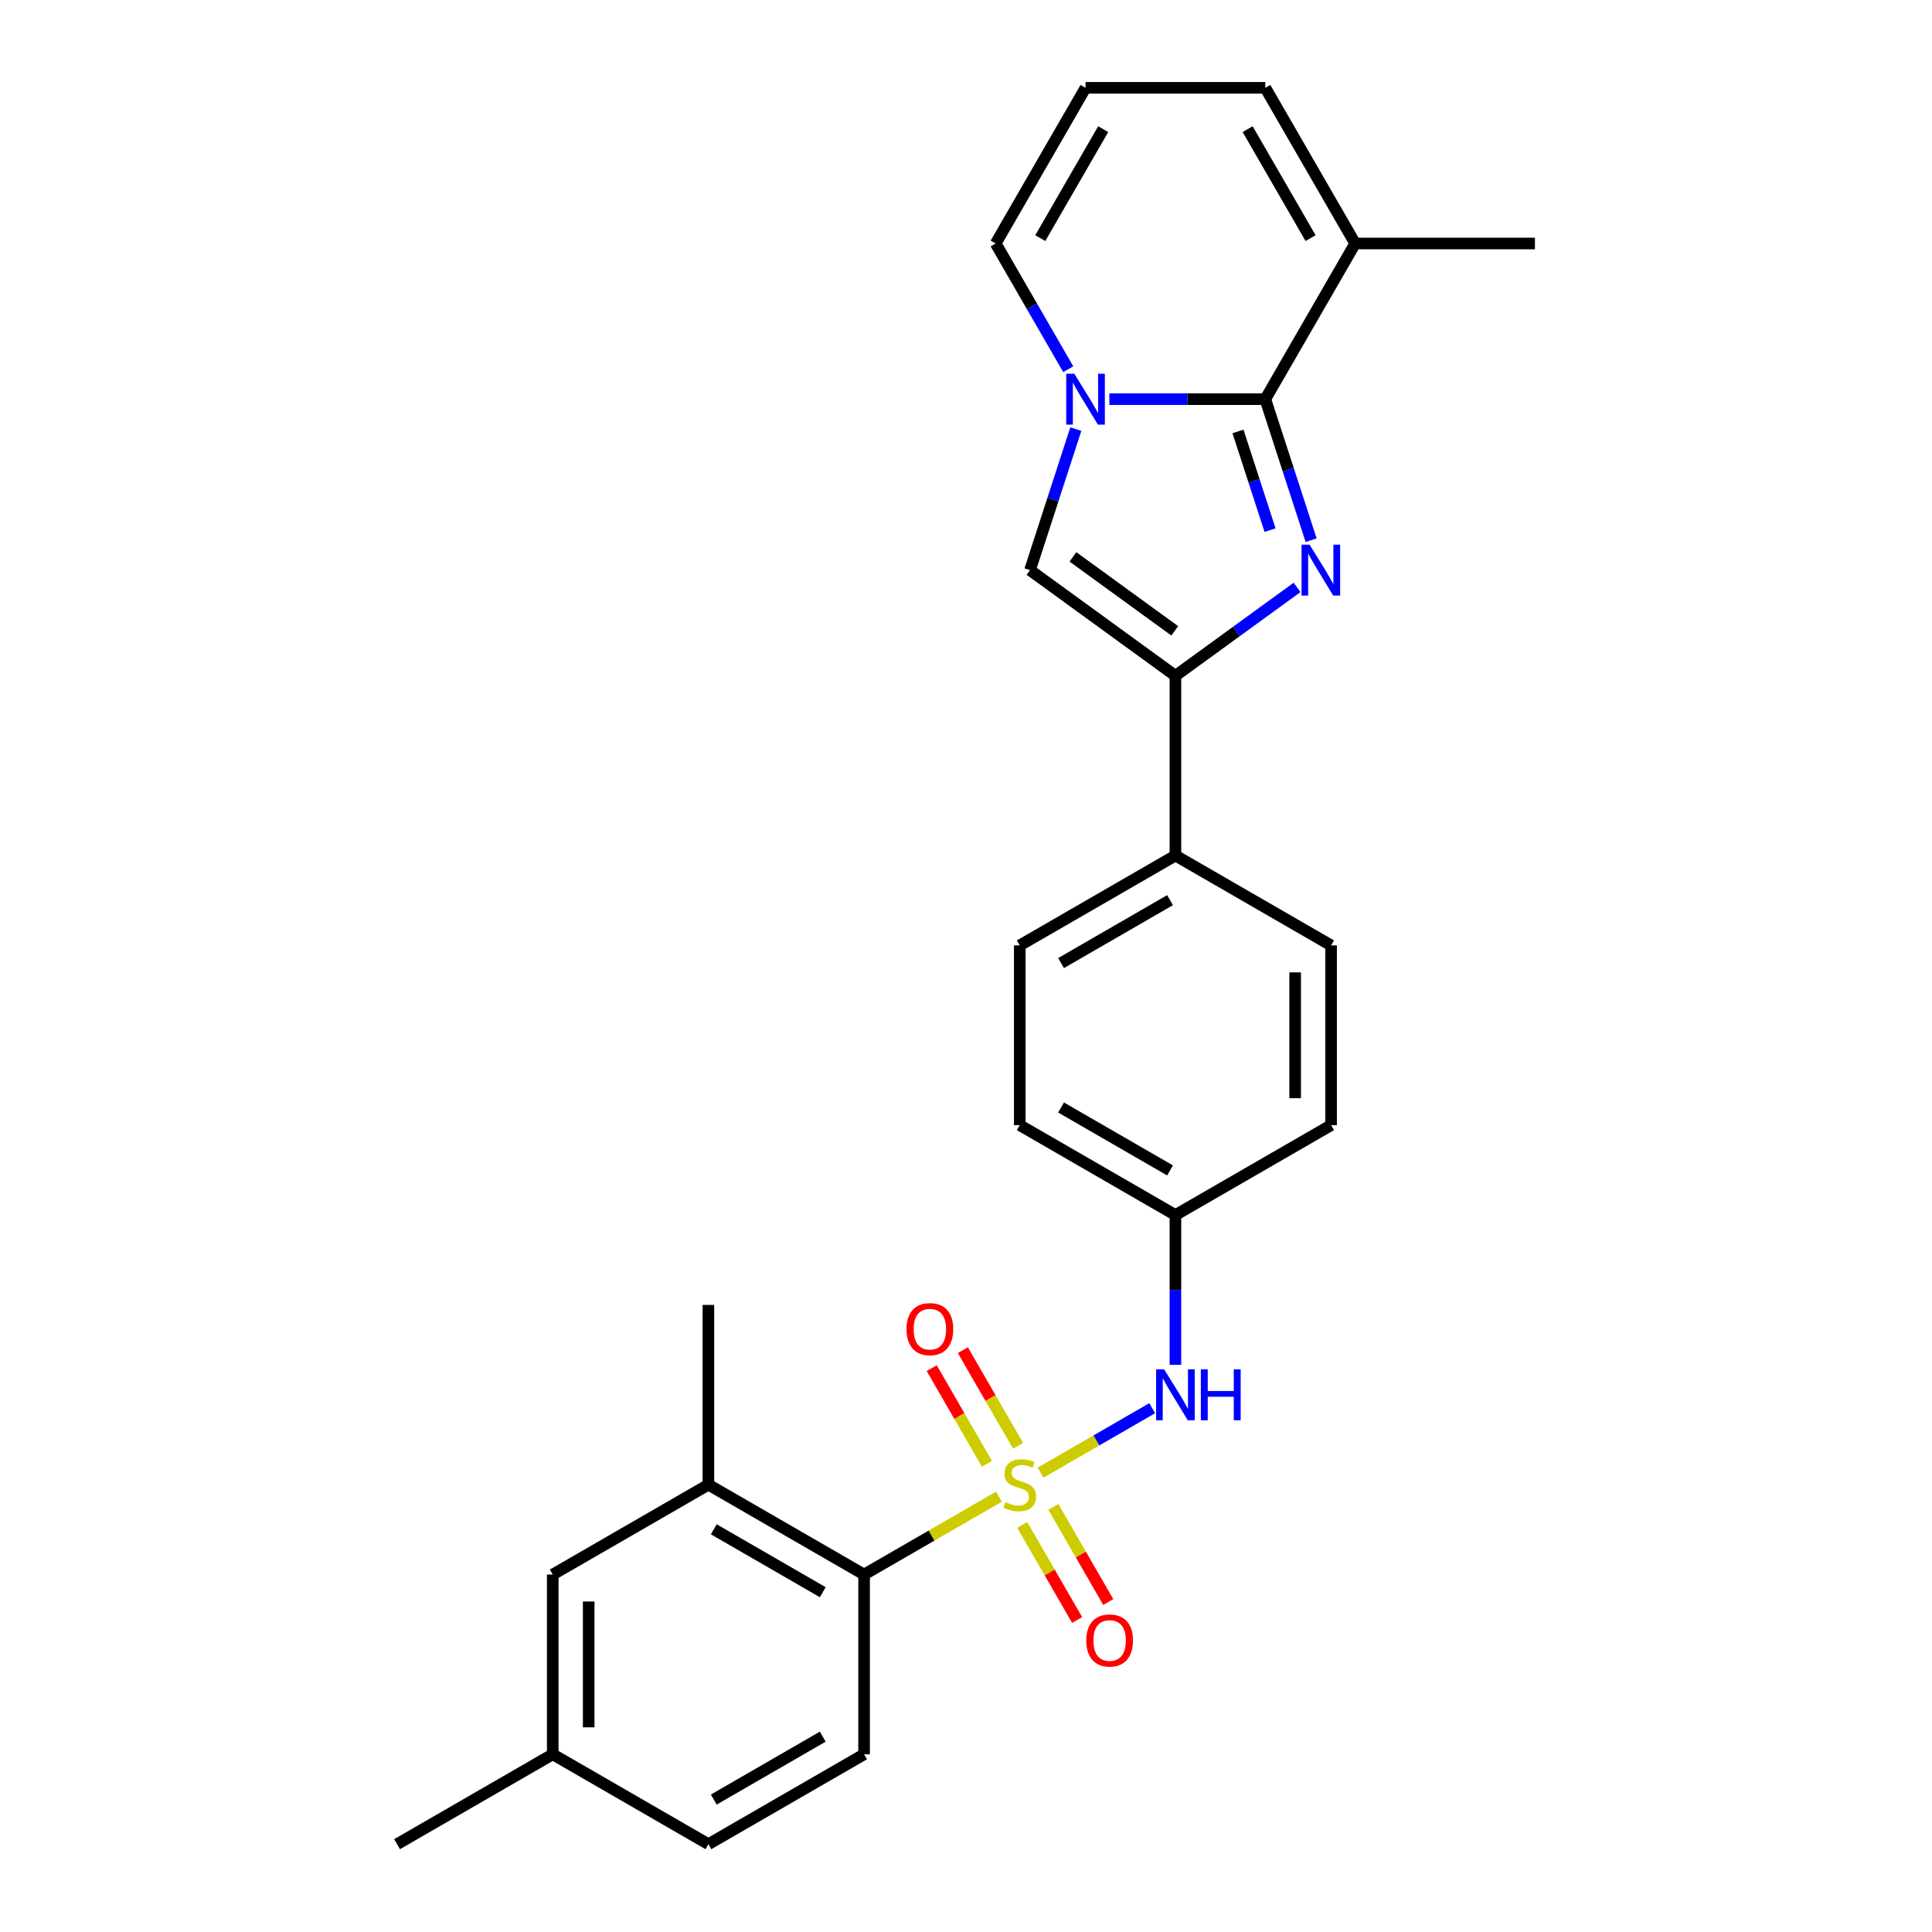 <?xml version='1.0' encoding='iso-8859-1'?>
<svg version='1.1' baseProfile='full'
              xmlns='http://www.w3.org/2000/svg'
                      xmlns:rdkit='http://www.rdkit.org/xml'
                      xmlns:xlink='http://www.w3.org/1999/xlink'
                  xml:space='preserve'
width='1000px' height='1000px' viewBox='0 0 1000 1000'>
<!-- END OF HEADER -->
<rect style='opacity:1.0;fill:#FFFFFF;stroke:none' width='1000' height='1000' x='0' y='0'> </rect>
<path class='bond-5' d='M 517.049,774.684 L 482.148,794.834' style='fill:none;fill-rule:evenodd;stroke:#CCCC00;stroke-width:6px;stroke-linecap:butt;stroke-linejoin:miter;stroke-opacity:1' />
<path class='bond-5' d='M 482.148,794.834 L 447.247,814.984' style='fill:none;fill-rule:evenodd;stroke:#000000;stroke-width:6px;stroke-linecap:butt;stroke-linejoin:miter;stroke-opacity:1' />
<path class='bond-6' d='M 538.597,762.244 L 567.494,745.56' style='fill:none;fill-rule:evenodd;stroke:#CCCC00;stroke-width:6px;stroke-linecap:butt;stroke-linejoin:miter;stroke-opacity:1' />
<path class='bond-6' d='M 567.494,745.56 L 596.391,728.876' style='fill:none;fill-rule:evenodd;stroke:#0000FF;stroke-width:6px;stroke-linecap:butt;stroke-linejoin:miter;stroke-opacity:1' />
<path class='bond-9' d='M 526.953,748.349 L 512.663,723.599' style='fill:none;fill-rule:evenodd;stroke:#CCCC00;stroke-width:6px;stroke-linecap:butt;stroke-linejoin:miter;stroke-opacity:1' />
<path class='bond-9' d='M 512.663,723.599 L 498.374,698.849' style='fill:none;fill-rule:evenodd;stroke:#FF0000;stroke-width:6px;stroke-linecap:butt;stroke-linejoin:miter;stroke-opacity:1' />
<path class='bond-9' d='M 510.837,757.653 L 496.548,732.903' style='fill:none;fill-rule:evenodd;stroke:#CCCC00;stroke-width:6px;stroke-linecap:butt;stroke-linejoin:miter;stroke-opacity:1' />
<path class='bond-9' d='M 496.548,732.903 L 482.259,708.153' style='fill:none;fill-rule:evenodd;stroke:#FF0000;stroke-width:6px;stroke-linecap:butt;stroke-linejoin:miter;stroke-opacity:1' />
<path class='bond-10' d='M 529.101,789.287 L 543.311,813.898' style='fill:none;fill-rule:evenodd;stroke:#CCCC00;stroke-width:6px;stroke-linecap:butt;stroke-linejoin:miter;stroke-opacity:1' />
<path class='bond-10' d='M 543.311,813.898 L 557.52,838.509' style='fill:none;fill-rule:evenodd;stroke:#FF0000;stroke-width:6px;stroke-linecap:butt;stroke-linejoin:miter;stroke-opacity:1' />
<path class='bond-10' d='M 545.216,779.982 L 559.426,804.594' style='fill:none;fill-rule:evenodd;stroke:#CCCC00;stroke-width:6px;stroke-linecap:butt;stroke-linejoin:miter;stroke-opacity:1' />
<path class='bond-10' d='M 559.426,804.594 L 573.635,829.205' style='fill:none;fill-rule:evenodd;stroke:#FF0000;stroke-width:6px;stroke-linecap:butt;stroke-linejoin:miter;stroke-opacity:1' />
<path class='bond-0' d='M 671.351,304.043 L 639.875,326.912' style='fill:none;fill-rule:evenodd;stroke:#0000FF;stroke-width:6px;stroke-linecap:butt;stroke-linejoin:miter;stroke-opacity:1' />
<path class='bond-0' d='M 639.875,326.912 L 608.398,349.781' style='fill:none;fill-rule:evenodd;stroke:#000000;stroke-width:6px;stroke-linecap:butt;stroke-linejoin:miter;stroke-opacity:1' />
<path class='bond-1' d='M 678.633,279.592 L 666.776,243.099' style='fill:none;fill-rule:evenodd;stroke:#0000FF;stroke-width:6px;stroke-linecap:butt;stroke-linejoin:miter;stroke-opacity:1' />
<path class='bond-1' d='M 666.776,243.099 L 654.919,206.606' style='fill:none;fill-rule:evenodd;stroke:#000000;stroke-width:6px;stroke-linecap:butt;stroke-linejoin:miter;stroke-opacity:1' />
<path class='bond-1' d='M 657.379,274.394 L 649.079,248.849' style='fill:none;fill-rule:evenodd;stroke:#0000FF;stroke-width:6px;stroke-linecap:butt;stroke-linejoin:miter;stroke-opacity:1' />
<path class='bond-1' d='M 649.079,248.849 L 640.779,223.304' style='fill:none;fill-rule:evenodd;stroke:#000000;stroke-width:6px;stroke-linecap:butt;stroke-linejoin:miter;stroke-opacity:1' />
<path class='bond-7' d='M 654.919,206.606 L 701.439,126.03' style='fill:none;fill-rule:evenodd;stroke:#000000;stroke-width:6px;stroke-linecap:butt;stroke-linejoin:miter;stroke-opacity:1' />
<path class='bond-29' d='M 654.919,206.606 L 614.558,206.606' style='fill:none;fill-rule:evenodd;stroke:#000000;stroke-width:6px;stroke-linecap:butt;stroke-linejoin:miter;stroke-opacity:1' />
<path class='bond-29' d='M 614.558,206.606 L 574.197,206.606' style='fill:none;fill-rule:evenodd;stroke:#0000FF;stroke-width:6px;stroke-linecap:butt;stroke-linejoin:miter;stroke-opacity:1' />
<path class='bond-2' d='M 556.842,222.106 L 544.984,258.6' style='fill:none;fill-rule:evenodd;stroke:#0000FF;stroke-width:6px;stroke-linecap:butt;stroke-linejoin:miter;stroke-opacity:1' />
<path class='bond-2' d='M 544.984,258.6 L 533.127,295.093' style='fill:none;fill-rule:evenodd;stroke:#000000;stroke-width:6px;stroke-linecap:butt;stroke-linejoin:miter;stroke-opacity:1' />
<path class='bond-11' d='M 552.929,191.105 L 534.143,158.568' style='fill:none;fill-rule:evenodd;stroke:#0000FF;stroke-width:6px;stroke-linecap:butt;stroke-linejoin:miter;stroke-opacity:1' />
<path class='bond-11' d='M 534.143,158.568 L 515.358,126.03' style='fill:none;fill-rule:evenodd;stroke:#000000;stroke-width:6px;stroke-linecap:butt;stroke-linejoin:miter;stroke-opacity:1' />
<path class='bond-3' d='M 608.398,349.781 L 608.398,442.821' style='fill:none;fill-rule:evenodd;stroke:#000000;stroke-width:6px;stroke-linecap:butt;stroke-linejoin:miter;stroke-opacity:1' />
<path class='bond-4' d='M 608.398,349.781 L 533.127,295.093' style='fill:none;fill-rule:evenodd;stroke:#000000;stroke-width:6px;stroke-linecap:butt;stroke-linejoin:miter;stroke-opacity:1' />
<path class='bond-4' d='M 608.045,326.523 L 555.355,288.242' style='fill:none;fill-rule:evenodd;stroke:#000000;stroke-width:6px;stroke-linecap:butt;stroke-linejoin:miter;stroke-opacity:1' />
<path class='bond-8' d='M 447.247,814.984 L 366.671,768.464' style='fill:none;fill-rule:evenodd;stroke:#000000;stroke-width:6px;stroke-linecap:butt;stroke-linejoin:miter;stroke-opacity:1' />
<path class='bond-8' d='M 425.857,824.121 L 369.454,791.557' style='fill:none;fill-rule:evenodd;stroke:#000000;stroke-width:6px;stroke-linecap:butt;stroke-linejoin:miter;stroke-opacity:1' />
<path class='bond-13' d='M 447.247,814.984 L 447.247,908.025' style='fill:none;fill-rule:evenodd;stroke:#000000;stroke-width:6px;stroke-linecap:butt;stroke-linejoin:miter;stroke-opacity:1' />
<path class='bond-17' d='M 608.398,706.443 L 608.398,667.673' style='fill:none;fill-rule:evenodd;stroke:#0000FF;stroke-width:6px;stroke-linecap:butt;stroke-linejoin:miter;stroke-opacity:1' />
<path class='bond-17' d='M 608.398,667.673 L 608.398,628.903' style='fill:none;fill-rule:evenodd;stroke:#000000;stroke-width:6px;stroke-linecap:butt;stroke-linejoin:miter;stroke-opacity:1' />
<path class='bond-15' d='M 701.439,126.03 L 654.919,45.455' style='fill:none;fill-rule:evenodd;stroke:#000000;stroke-width:6px;stroke-linecap:butt;stroke-linejoin:miter;stroke-opacity:1' />
<path class='bond-15' d='M 678.346,123.248 L 645.782,66.845' style='fill:none;fill-rule:evenodd;stroke:#000000;stroke-width:6px;stroke-linecap:butt;stroke-linejoin:miter;stroke-opacity:1' />
<path class='bond-24' d='M 701.439,126.03 L 794.48,126.03' style='fill:none;fill-rule:evenodd;stroke:#000000;stroke-width:6px;stroke-linecap:butt;stroke-linejoin:miter;stroke-opacity:1' />
<path class='bond-16' d='M 366.671,768.464 L 286.096,814.984' style='fill:none;fill-rule:evenodd;stroke:#000000;stroke-width:6px;stroke-linecap:butt;stroke-linejoin:miter;stroke-opacity:1' />
<path class='bond-25' d='M 366.671,768.464 L 366.671,675.423' style='fill:none;fill-rule:evenodd;stroke:#000000;stroke-width:6px;stroke-linecap:butt;stroke-linejoin:miter;stroke-opacity:1' />
<path class='bond-14' d='M 515.358,126.03 L 561.878,45.455' style='fill:none;fill-rule:evenodd;stroke:#000000;stroke-width:6px;stroke-linecap:butt;stroke-linejoin:miter;stroke-opacity:1' />
<path class='bond-14' d='M 538.451,123.248 L 571.015,66.845' style='fill:none;fill-rule:evenodd;stroke:#000000;stroke-width:6px;stroke-linecap:butt;stroke-linejoin:miter;stroke-opacity:1' />
<path class='bond-12' d='M 608.398,442.821 L 527.823,489.342' style='fill:none;fill-rule:evenodd;stroke:#000000;stroke-width:6px;stroke-linecap:butt;stroke-linejoin:miter;stroke-opacity:1' />
<path class='bond-12' d='M 605.616,465.915 L 549.213,498.479' style='fill:none;fill-rule:evenodd;stroke:#000000;stroke-width:6px;stroke-linecap:butt;stroke-linejoin:miter;stroke-opacity:1' />
<path class='bond-27' d='M 608.398,442.821 L 688.974,489.342' style='fill:none;fill-rule:evenodd;stroke:#000000;stroke-width:6px;stroke-linecap:butt;stroke-linejoin:miter;stroke-opacity:1' />
<path class='bond-20' d='M 447.247,908.025 L 366.671,954.545' style='fill:none;fill-rule:evenodd;stroke:#000000;stroke-width:6px;stroke-linecap:butt;stroke-linejoin:miter;stroke-opacity:1' />
<path class='bond-20' d='M 425.857,898.888 L 369.454,931.452' style='fill:none;fill-rule:evenodd;stroke:#000000;stroke-width:6px;stroke-linecap:butt;stroke-linejoin:miter;stroke-opacity:1' />
<path class='bond-30' d='M 561.878,45.455 L 654.919,45.455' style='fill:none;fill-rule:evenodd;stroke:#000000;stroke-width:6px;stroke-linecap:butt;stroke-linejoin:miter;stroke-opacity:1' />
<path class='bond-28' d='M 286.096,814.984 L 286.096,908.025' style='fill:none;fill-rule:evenodd;stroke:#000000;stroke-width:6px;stroke-linecap:butt;stroke-linejoin:miter;stroke-opacity:1' />
<path class='bond-28' d='M 304.704,828.94 L 304.704,894.069' style='fill:none;fill-rule:evenodd;stroke:#000000;stroke-width:6px;stroke-linecap:butt;stroke-linejoin:miter;stroke-opacity:1' />
<path class='bond-22' d='M 608.398,628.903 L 688.974,582.383' style='fill:none;fill-rule:evenodd;stroke:#000000;stroke-width:6px;stroke-linecap:butt;stroke-linejoin:miter;stroke-opacity:1' />
<path class='bond-23' d='M 608.398,628.903 L 527.823,582.383' style='fill:none;fill-rule:evenodd;stroke:#000000;stroke-width:6px;stroke-linecap:butt;stroke-linejoin:miter;stroke-opacity:1' />
<path class='bond-23' d='M 605.616,605.81 L 549.213,573.245' style='fill:none;fill-rule:evenodd;stroke:#000000;stroke-width:6px;stroke-linecap:butt;stroke-linejoin:miter;stroke-opacity:1' />
<path class='bond-18' d='M 688.974,489.342 L 688.974,582.383' style='fill:none;fill-rule:evenodd;stroke:#000000;stroke-width:6px;stroke-linecap:butt;stroke-linejoin:miter;stroke-opacity:1' />
<path class='bond-18' d='M 670.366,503.298 L 670.366,568.426' style='fill:none;fill-rule:evenodd;stroke:#000000;stroke-width:6px;stroke-linecap:butt;stroke-linejoin:miter;stroke-opacity:1' />
<path class='bond-19' d='M 527.823,489.342 L 527.823,582.383' style='fill:none;fill-rule:evenodd;stroke:#000000;stroke-width:6px;stroke-linecap:butt;stroke-linejoin:miter;stroke-opacity:1' />
<path class='bond-21' d='M 366.671,954.545 L 286.096,908.025' style='fill:none;fill-rule:evenodd;stroke:#000000;stroke-width:6px;stroke-linecap:butt;stroke-linejoin:miter;stroke-opacity:1' />
<path class='bond-26' d='M 286.096,908.025 L 205.52,954.545' style='fill:none;fill-rule:evenodd;stroke:#000000;stroke-width:6px;stroke-linecap:butt;stroke-linejoin:miter;stroke-opacity:1' />
<path  class='atom-0' d='M 520.379 777.508
Q 520.677 777.619, 521.905 778.14
Q 523.133 778.661, 524.473 778.996
Q 525.85 779.294, 527.19 779.294
Q 529.684 779.294, 531.135 778.103
Q 532.586 776.875, 532.586 774.754
Q 532.586 773.302, 531.842 772.409
Q 531.135 771.516, 530.018 771.032
Q 528.902 770.548, 527.041 769.99
Q 524.697 769.283, 523.282 768.613
Q 521.905 767.943, 520.9 766.529
Q 519.933 765.115, 519.933 762.733
Q 519.933 759.42, 522.166 757.374
Q 524.436 755.327, 528.902 755.327
Q 531.954 755.327, 535.415 756.778
L 534.559 759.644
Q 531.395 758.341, 529.014 758.341
Q 526.446 758.341, 525.031 759.42
Q 523.617 760.463, 523.654 762.286
Q 523.654 763.7, 524.362 764.556
Q 525.106 765.412, 526.148 765.896
Q 527.227 766.38, 529.014 766.938
Q 531.395 767.682, 532.81 768.427
Q 534.224 769.171, 535.229 770.697
Q 536.271 772.186, 536.271 774.754
Q 536.271 778.401, 533.815 780.373
Q 531.395 782.308, 527.339 782.308
Q 524.994 782.308, 523.208 781.787
Q 521.459 781.304, 519.375 780.448
L 520.379 777.508
' fill='#CCCC00'/>
<path  class='atom-1' d='M 677.846 281.918
L 686.48 295.874
Q 687.336 297.251, 688.713 299.745
Q 690.09 302.238, 690.164 302.387
L 690.164 281.918
L 693.662 281.918
L 693.662 308.267
L 690.052 308.267
L 680.786 293.009
Q 679.706 291.222, 678.553 289.175
Q 677.436 287.129, 677.101 286.496
L 677.101 308.267
L 673.677 308.267
L 673.677 281.918
L 677.846 281.918
' fill='#0000FF'/>
<path  class='atom-3' d='M 556.054 193.431
L 564.688 207.387
Q 565.544 208.764, 566.921 211.258
Q 568.298 213.751, 568.372 213.9
L 568.372 193.431
L 571.871 193.431
L 571.871 219.78
L 568.261 219.78
L 558.994 204.522
Q 557.914 202.735, 556.761 200.688
Q 555.644 198.642, 555.309 198.009
L 555.309 219.78
L 551.885 219.78
L 551.885 193.431
L 556.054 193.431
' fill='#0000FF'/>
<path  class='atom-7' d='M 602.574 708.769
L 611.208 722.725
Q 612.064 724.102, 613.441 726.596
Q 614.818 729.089, 614.893 729.238
L 614.893 708.769
L 618.391 708.769
L 618.391 735.118
L 614.781 735.118
L 605.514 719.86
Q 604.435 718.073, 603.281 716.026
Q 602.165 713.979, 601.83 713.347
L 601.83 735.118
L 598.406 735.118
L 598.406 708.769
L 602.574 708.769
' fill='#0000FF'/>
<path  class='atom-7' d='M 621.554 708.769
L 625.127 708.769
L 625.127 719.971
L 638.599 719.971
L 638.599 708.769
L 642.172 708.769
L 642.172 735.118
L 638.599 735.118
L 638.599 722.948
L 625.127 722.948
L 625.127 735.118
L 621.554 735.118
L 621.554 708.769
' fill='#0000FF'/>
<path  class='atom-10' d='M 469.207 687.963
Q 469.207 681.636, 472.333 678.1
Q 475.459 674.565, 481.302 674.565
Q 487.145 674.565, 490.271 678.1
Q 493.398 681.636, 493.398 687.963
Q 493.398 694.364, 490.234 698.011
Q 487.071 701.621, 481.302 701.621
Q 475.497 701.621, 472.333 698.011
Q 469.207 694.401, 469.207 687.963
M 481.302 698.644
Q 485.322 698.644, 487.48 695.964
Q 489.676 693.248, 489.676 687.963
Q 489.676 682.79, 487.48 680.185
Q 485.322 677.542, 481.302 677.542
Q 477.283 677.542, 475.087 680.147
Q 472.929 682.753, 472.929 687.963
Q 472.929 693.285, 475.087 695.964
Q 477.283 698.644, 481.302 698.644
' fill='#FF0000'/>
<path  class='atom-11' d='M 562.248 849.114
Q 562.248 842.787, 565.374 839.252
Q 568.5 835.716, 574.343 835.716
Q 580.186 835.716, 583.312 839.252
Q 586.438 842.787, 586.438 849.114
Q 586.438 855.515, 583.275 859.162
Q 580.112 862.772, 574.343 862.772
Q 568.537 862.772, 565.374 859.162
Q 562.248 855.552, 562.248 849.114
M 574.343 859.795
Q 578.362 859.795, 580.521 857.116
Q 582.717 854.399, 582.717 849.114
Q 582.717 843.941, 580.521 841.336
Q 578.362 838.694, 574.343 838.694
Q 570.324 838.694, 568.128 841.299
Q 565.969 843.904, 565.969 849.114
Q 565.969 854.436, 568.128 857.116
Q 570.324 859.795, 574.343 859.795
' fill='#FF0000'/>
</svg>
